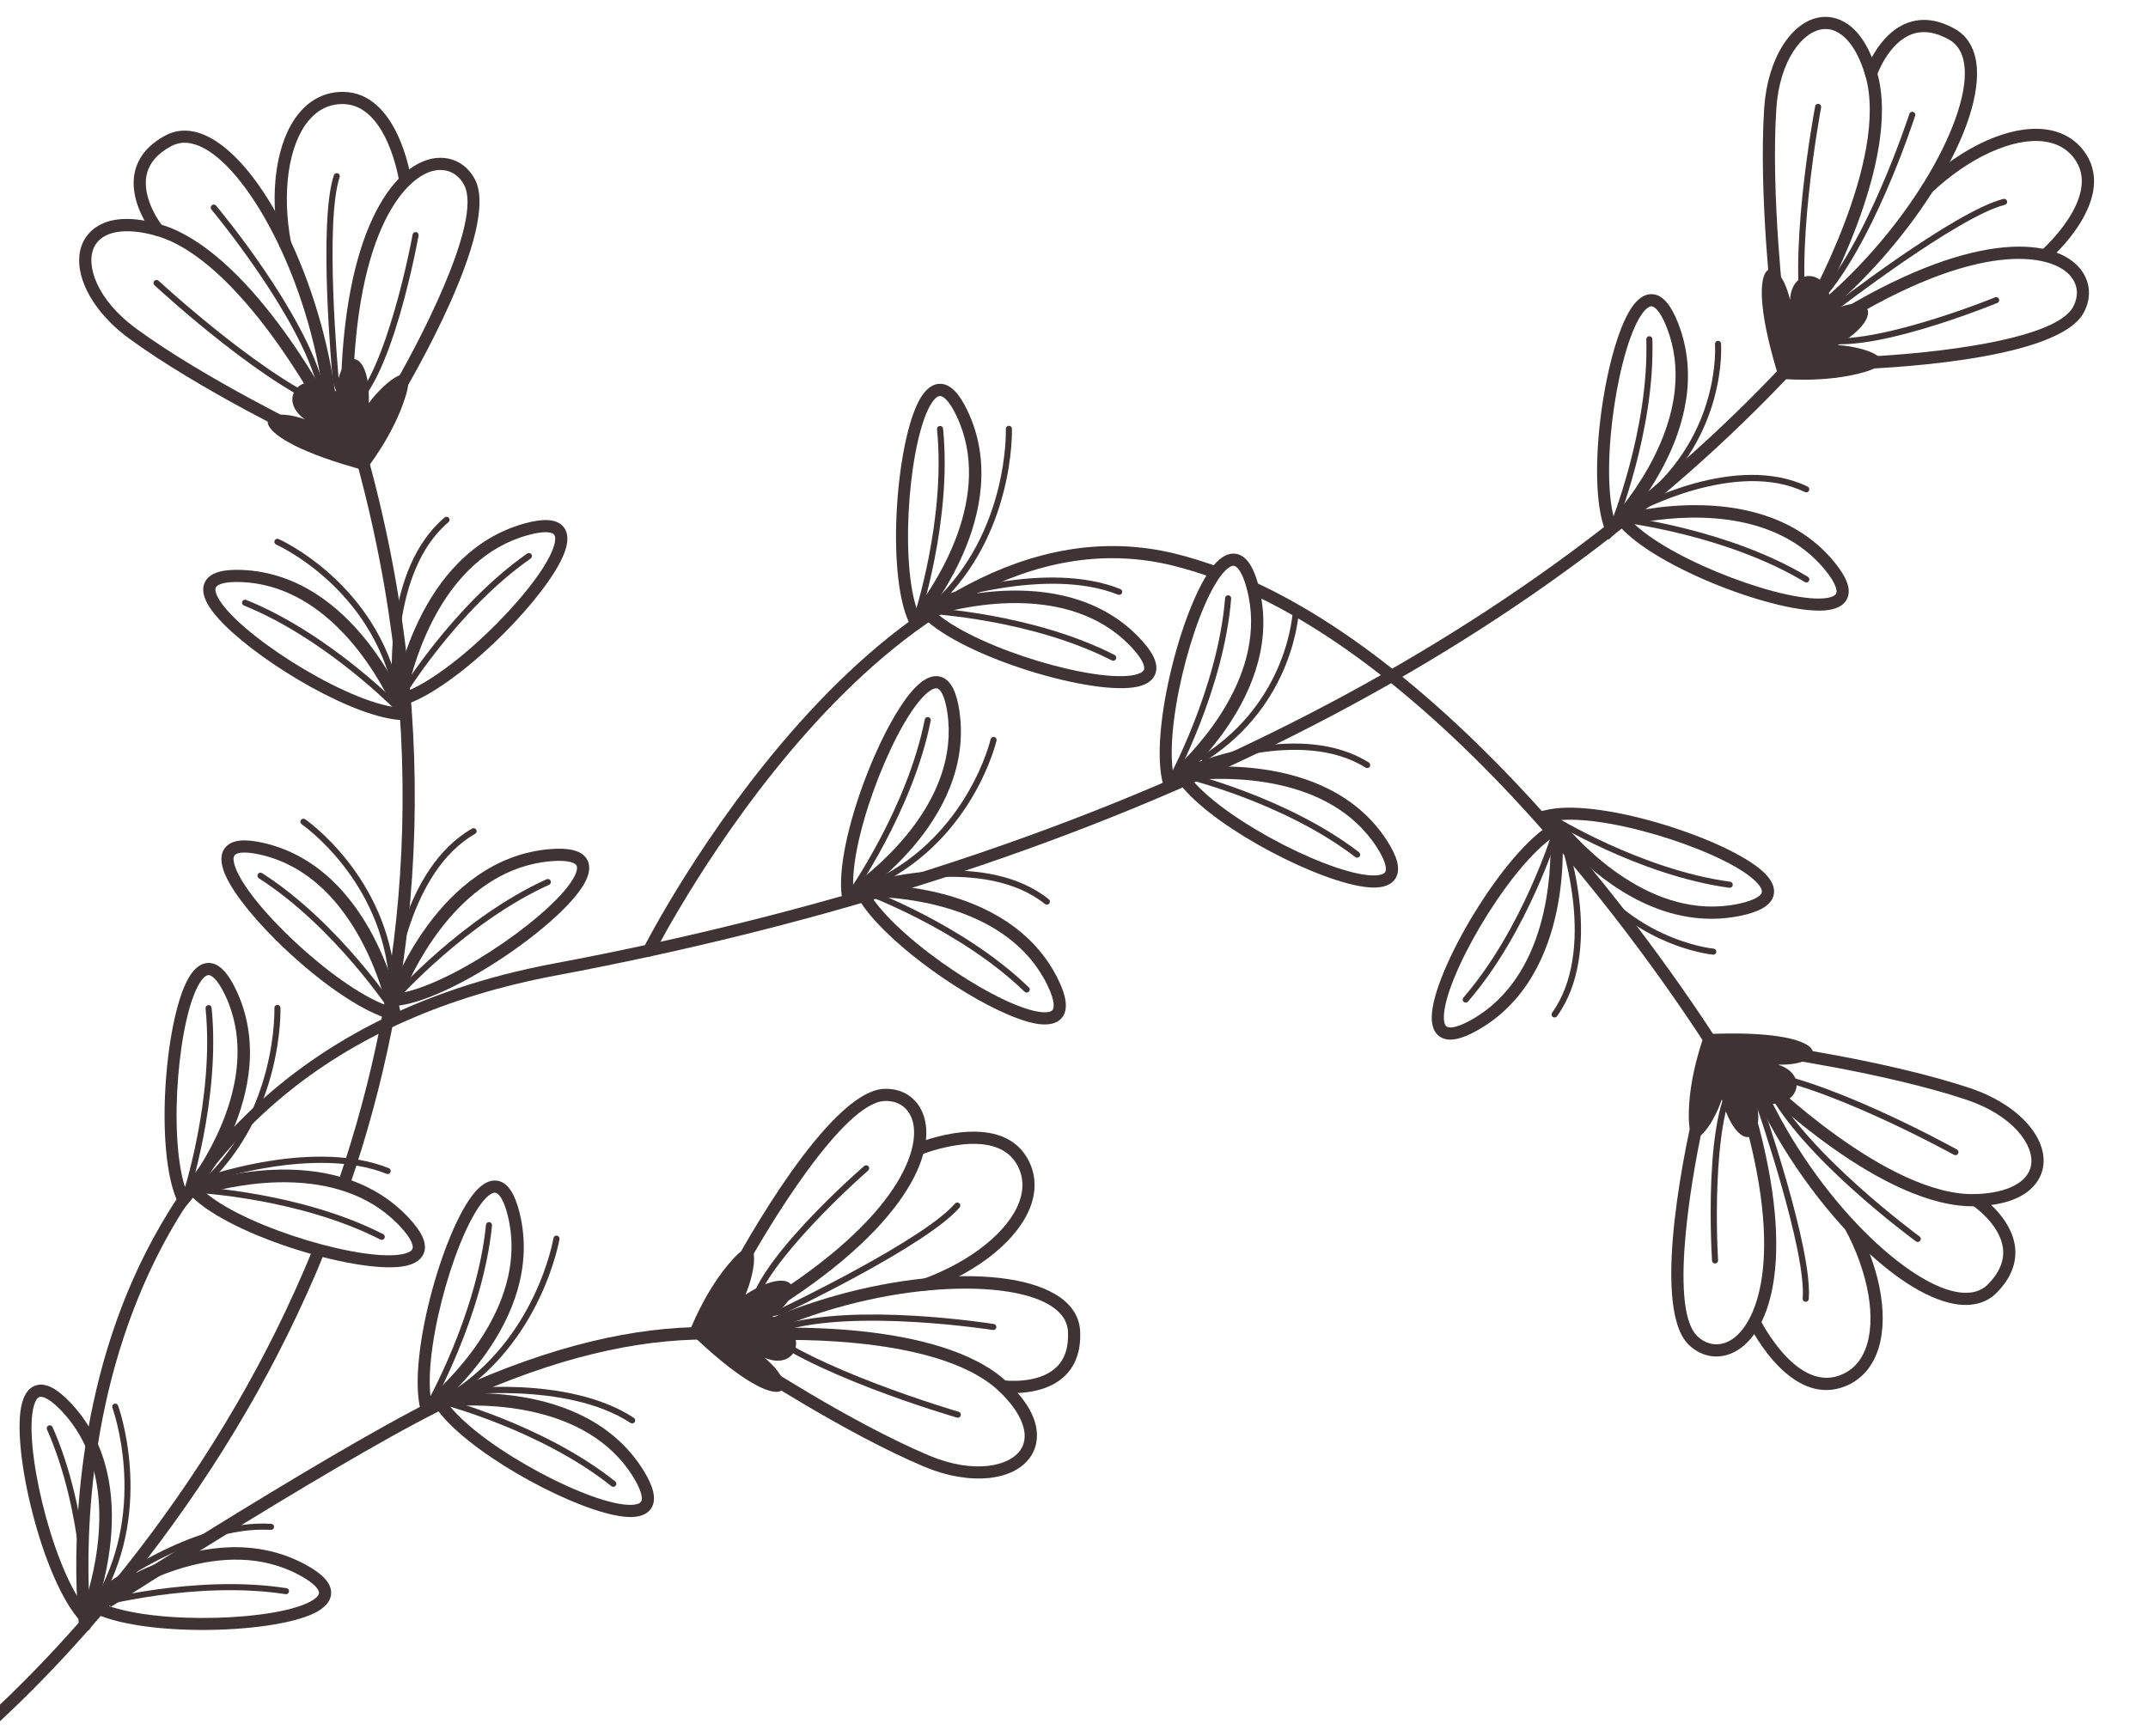 <svg width="120" height="97" viewBox="0 0 120 97" fill="none" xmlns="http://www.w3.org/2000/svg">
<g clip-path="url(#clip0_25_16460)">
<g clip-path="url(#clip1_25_16460)">
<mask id="mask0_25_16460" style="mask-type:luminance" maskUnits="userSpaceOnUse" x="-254" y="-181" width="431" height="430">
<path d="M-37.923 -180.512L176.348 33.76L-38.741 248.849L-253.013 34.577L-37.923 -180.512Z" fill="white"/>
</mask>
<g mask="url(#mask0_25_16460)">
<path d="M20.408 26.294C20.408 26.294 22.01 24.318 22.673 22.094C23.337 19.871 21.504 21.289 20.601 22.53C20.712 19.43 19.054 19.289 18.781 21.881C16.977 20.428 15.368 22.239 17.025 23.429C14.291 22.462 13.253 24.385 20.408 26.294Z" fill="#403333"/>
</g>
<mask id="mask1_25_16460" style="mask-type:luminance" maskUnits="userSpaceOnUse" x="-254" y="-181" width="431" height="430">
<path d="M-37.923 -180.512L176.348 33.76L-38.741 248.849L-253.013 34.577L-37.923 -180.512Z" fill="white"/>
</mask>
<g mask="url(#mask1_25_16460)">
<path d="M19.134 23.124C19.073 23.062 19.035 22.979 19.035 22.885C19.002 13.508 21.693 9.488 24.007 8.896C25.049 8.629 26.016 9.057 26.526 10.011C27.992 12.751 22.847 21.464 22.256 22.448C22.159 22.609 21.951 22.661 21.789 22.566C21.628 22.468 21.578 22.261 21.674 22.1C23.225 19.517 27.015 12.367 25.927 10.334C25.565 9.658 24.91 9.366 24.172 9.554C22.501 9.981 19.68 13.27 19.714 22.881C19.714 23.068 19.563 23.221 19.375 23.222C19.281 23.223 19.196 23.186 19.134 23.124Z" fill="#403333"/>
</g>
<mask id="mask2_25_16460" style="mask-type:luminance" maskUnits="userSpaceOnUse" x="-254" y="-181" width="431" height="430">
<path d="M-37.923 -180.512L176.348 33.76L-38.741 248.849L-253.013 34.577L-37.923 -180.512Z" fill="white"/>
</mask>
<g mask="url(#mask2_25_16460)">
<path d="M6.166 18.023C4.67 16.527 4.04 14.75 4.656 13.499C4.94 12.922 5.924 11.671 8.91 12.523C13.886 13.94 18.333 22.375 18.52 22.733C18.607 22.899 18.543 23.105 18.376 23.191C18.21 23.279 18.006 23.214 17.918 23.049C17.874 22.965 13.415 14.514 8.723 13.176C6.992 12.683 5.699 12.915 5.265 13.797C4.766 14.811 5.411 16.752 7.598 18.355C11.453 21.182 17.466 24.072 17.526 24.102C17.694 24.184 17.765 24.385 17.684 24.555C17.603 24.724 17.4 24.795 17.231 24.714C17.17 24.685 11.102 21.767 7.195 18.903C6.818 18.626 6.473 18.331 6.166 18.023Z" fill="#403333"/>
</g>
<mask id="mask3_25_16460" style="mask-type:luminance" maskUnits="userSpaceOnUse" x="-254" y="-181" width="431" height="430">
<path d="M-37.923 -180.512L176.348 33.76L-38.741 248.849L-253.013 34.577L-37.923 -180.512Z" fill="white"/>
</mask>
<g mask="url(#mask3_25_16460)">
<path d="M18.275 23.308C18.221 23.254 18.185 23.182 18.177 23.101C17.519 16.159 14.08 9.723 11.407 8.289C10.723 7.922 10.107 7.879 9.577 8.161C8.794 8.577 8.327 9.123 8.19 9.784C7.906 11.156 9.07 12.621 9.082 12.636C9.2 12.781 9.176 12.995 9.03 13.113C8.883 13.231 8.666 13.208 8.553 13.062C8.496 12.993 7.177 11.331 7.525 9.648C7.706 8.78 8.289 8.077 9.26 7.561C9.993 7.172 10.847 7.217 11.73 7.69C14.966 9.425 18.228 16.452 18.853 23.034C18.871 23.221 18.734 23.387 18.548 23.405C18.442 23.416 18.344 23.377 18.275 23.308Z" fill="#403333"/>
</g>
<mask id="mask4_25_16460" style="mask-type:luminance" maskUnits="userSpaceOnUse" x="-254" y="-181" width="431" height="430">
<path d="M-37.923 -180.512L176.348 33.76L-38.741 248.849L-253.013 34.577L-37.923 -180.512Z" fill="white"/>
</mask>
<g mask="url(#mask4_25_16460)">
<path d="M15.685 13.86C15.639 13.814 15.606 13.754 15.593 13.685C15.019 10.664 15.447 7.841 16.71 6.317C17.353 5.543 18.195 5.133 19.144 5.134C22.214 5.138 22.938 9.812 22.968 10.011C22.995 10.197 22.867 10.37 22.682 10.398C22.496 10.426 22.324 10.299 22.296 10.114C22.29 10.071 21.627 5.815 19.142 5.814C18.391 5.813 17.748 6.128 17.233 6.75C16.112 8.1 15.731 10.771 16.259 13.555C16.295 13.739 16.174 13.917 15.989 13.953C15.874 13.975 15.762 13.937 15.685 13.86Z" fill="#403333"/>
</g>
<mask id="mask5_25_16460" style="mask-type:luminance" maskUnits="userSpaceOnUse" x="-254" y="-181" width="431" height="430">
<path d="M-37.923 -180.512L176.348 33.76L-38.741 248.849L-253.013 34.577L-37.923 -180.512Z" fill="white"/>
</mask>
<g mask="url(#mask5_25_16460)">
<path d="M8.623 15.933C8.559 15.869 8.557 15.764 8.619 15.697C8.682 15.629 8.79 15.624 8.858 15.688C8.923 15.747 15.296 21.631 18.983 22.767C20.874 22.72 22.559 15.785 23.05 13.106C23.067 13.013 23.156 12.952 23.247 12.968C23.339 12.987 23.401 13.074 23.384 13.166C23.198 14.185 21.487 23.121 18.956 23.107L18.907 23.099C15.15 21.959 8.892 16.182 8.627 15.937C8.626 15.936 8.624 15.934 8.623 15.933Z" fill="#403333"/>
</g>
<mask id="mask6_25_16460" style="mask-type:luminance" maskUnits="userSpaceOnUse" x="-254" y="-181" width="431" height="430">
<path d="M-37.923 -180.512L176.348 33.76L-38.741 248.849L-253.013 34.577L-37.923 -180.512Z" fill="white"/>
</mask>
<g mask="url(#mask6_25_16460)">
<path d="M18.1 22.145C18.014 22.059 17.921 21.961 17.82 21.851L17.78 21.777C16.783 17.679 11.861 11.769 11.812 11.71C11.751 11.638 11.761 11.531 11.833 11.47C11.905 11.411 12.019 11.419 12.072 11.492C12.277 11.735 17.062 17.483 18.1 21.652C18.575 22.165 18.786 22.298 18.867 22.333C18.878 22.177 18.767 21.761 18.607 21.372L18.595 21.323C18.561 20.962 17.767 12.445 18.652 9.791C18.682 9.702 18.778 9.653 18.867 9.683C18.956 9.711 19.004 9.808 18.974 9.897C18.134 12.415 18.883 20.743 18.93 21.265C19.244 22.033 19.289 22.496 19.06 22.642C18.891 22.75 18.654 22.699 18.1 22.145Z" fill="#403333"/>
</g>
<mask id="mask7_25_16460" style="mask-type:luminance" maskUnits="userSpaceOnUse" x="-254" y="-181" width="431" height="430">
<path d="M-37.923 -180.512L176.348 33.76L-38.741 248.849L-253.013 34.577L-37.923 -180.512Z" fill="white"/>
</mask>
<g mask="url(#mask7_25_16460)">
<path d="M38.508 74.44C38.508 74.44 39.387 72.054 40.96 70.345C42.533 68.636 42.252 70.934 41.648 72.344C44.258 70.658 45.23 72.006 43.14 73.569C45.315 74.368 44.582 76.676 42.709 75.867C44.943 77.712 43.821 79.588 38.508 74.44Z" fill="#403333"/>
</g>
<mask id="mask8_25_16460" style="mask-type:luminance" maskUnits="userSpaceOnUse" x="-254" y="-181" width="431" height="430">
<path d="M-37.923 -180.512L176.348 33.76L-38.741 248.849L-253.013 34.577L-37.923 -180.512Z" fill="white"/>
</mask>
<g mask="url(#mask8_25_16460)">
<path d="M41.732 73.815C41.712 73.796 41.695 73.773 41.68 73.748C41.585 73.587 41.639 73.379 41.801 73.283C50.087 68.382 51.469 64.28 50.98 62.628C50.765 61.902 50.178 61.488 49.408 61.525C47.101 61.637 42.893 68.55 41.467 71.204C41.378 71.369 41.172 71.431 41.007 71.344C40.841 71.252 40.78 71.05 40.869 70.884C41.413 69.873 46.27 60.997 49.378 60.847C50.462 60.795 51.325 61.401 51.631 62.434C52.309 64.719 50.23 69.085 42.144 73.867C42.008 73.948 41.839 73.922 41.732 73.815Z" fill="#403333"/>
</g>
<mask id="mask9_25_16460" style="mask-type:luminance" maskUnits="userSpaceOnUse" x="-254" y="-181" width="431" height="430">
<path d="M-37.923 -180.512L176.348 33.76L-38.741 248.849L-253.013 34.577L-37.923 -180.512Z" fill="white"/>
</mask>
<g mask="url(#mask9_25_16460)">
<path d="M41.444 76.306C41.333 76.194 41.312 76.016 41.402 75.879C41.507 75.723 41.717 75.679 41.874 75.782C41.929 75.819 47.5 79.485 51.91 81.337C54.408 82.387 56.411 81.945 57.028 80.998C57.564 80.173 57.087 78.939 55.789 77.718C52.231 74.384 42.673 74.901 42.576 74.907C42.389 74.917 42.229 74.775 42.219 74.588C42.209 74.401 42.352 74.239 42.539 74.229C42.944 74.206 52.485 73.689 56.254 77.222C58.527 79.338 57.947 80.827 57.596 81.367C56.68 82.776 54.177 83.027 51.645 81.964C47.177 80.087 41.554 76.386 41.497 76.349C41.478 76.337 41.46 76.322 41.444 76.306Z" fill="#403333"/>
</g>
<mask id="mask10_25_16460" style="mask-type:luminance" maskUnits="userSpaceOnUse" x="-254" y="-181" width="431" height="430">
<path d="M-37.923 -180.512L176.348 33.76L-38.741 248.849L-253.013 34.577L-37.923 -180.512Z" fill="white"/>
</mask>
<g mask="url(#mask10_25_16460)">
<path d="M42.014 74.646C41.987 74.619 41.964 74.587 41.948 74.551C41.868 74.382 41.94 74.179 42.11 74.099C48.092 71.258 55.811 70.447 58.965 72.329C59.825 72.841 60.302 73.551 60.343 74.379C60.397 75.474 60.092 76.334 59.437 76.934C58.169 78.095 56.062 77.819 55.973 77.806C55.788 77.78 55.659 77.609 55.684 77.423C55.711 77.238 55.882 77.108 56.068 77.133C56.086 77.136 57.952 77.377 58.981 76.432C59.478 75.977 59.708 75.297 59.664 74.414C59.635 73.815 59.282 73.31 58.616 72.912C56.01 71.358 48.709 71.715 42.399 74.712C42.266 74.774 42.112 74.744 42.014 74.646Z" fill="#403333"/>
</g>
<mask id="mask11_25_16460" style="mask-type:luminance" maskUnits="userSpaceOnUse" x="-254" y="-181" width="431" height="430">
<path d="M-37.923 -180.512L176.348 33.76L-38.741 248.849L-253.013 34.577L-37.923 -180.512Z" fill="white"/>
</mask>
<g mask="url(#mask11_25_16460)">
<path d="M51.471 72.017C51.438 71.983 51.41 71.941 51.393 71.894C51.328 71.717 51.42 71.522 51.596 71.458C54.263 70.483 56.365 68.786 56.952 67.134C57.223 66.373 57.165 65.661 56.779 65.019C55.503 62.888 51.502 64.506 51.46 64.522C51.287 64.594 51.089 64.511 51.018 64.338C50.947 64.165 51.03 63.966 51.204 63.895C51.39 63.818 55.784 62.044 57.362 64.667C57.849 65.48 57.929 66.411 57.592 67.359C56.93 69.223 54.721 71.038 51.828 72.096C51.7 72.142 51.561 72.107 51.471 72.017Z" fill="#403333"/>
</g>
<mask id="mask12_25_16460" style="mask-type:luminance" maskUnits="userSpaceOnUse" x="-254" y="-181" width="431" height="430">
<path d="M-37.923 -180.512L176.348 33.76L-38.741 248.849L-253.013 34.577L-37.923 -180.512Z" fill="white"/>
</mask>
<g mask="url(#mask12_25_16460)">
<path d="M42.008 74.07L41.996 74.048C40.686 71.888 47.496 65.839 48.277 65.156C48.348 65.096 48.461 65.104 48.517 65.172C48.578 65.243 48.57 65.35 48.5 65.412C46.447 67.207 41.345 72.207 42.274 73.852C45.144 76.425 53.474 78.866 53.559 78.891C53.647 78.916 53.7 79.01 53.673 79.101C53.647 79.191 53.552 79.243 53.462 79.216C53.116 79.116 44.935 76.719 42.026 74.086L42.008 74.07Z" fill="#403333"/>
</g>
<mask id="mask13_25_16460" style="mask-type:luminance" maskUnits="userSpaceOnUse" x="-254" y="-181" width="431" height="430">
<path d="M-37.923 -180.512L176.348 33.76L-38.741 248.849L-253.013 34.577L-37.923 -180.512Z" fill="white"/>
</mask>
<g mask="url(#mask13_25_16460)">
<path d="M42.434 73.942C42.362 73.87 42.34 73.797 42.342 73.72C42.35 73.45 42.771 73.25 43.593 73.125C44.065 72.899 51.616 69.267 53.351 67.257C53.412 67.186 53.52 67.177 53.59 67.238C53.664 67.3 53.669 67.406 53.607 67.478C51.779 69.597 44.043 73.287 43.715 73.442L43.667 73.457C43.25 73.519 42.835 73.638 42.706 73.727C42.779 73.78 43.003 73.893 43.686 74.035C47.806 72.785 55.207 73.936 55.52 73.985C55.613 74 55.675 74.086 55.661 74.18C55.646 74.272 55.558 74.335 55.466 74.32C55.39 74.309 47.778 73.124 43.743 74.373L43.701 74.386L43.659 74.377C42.922 74.226 42.579 74.087 42.434 73.942Z" fill="#403333"/>
</g>
<mask id="mask14_25_16460" style="mask-type:luminance" maskUnits="userSpaceOnUse" x="-254" y="-181" width="431" height="430">
<path d="M-37.923 -180.512L176.348 33.76L-38.741 248.849L-253.013 34.577L-37.923 -180.512Z" fill="white"/>
</mask>
<g mask="url(#mask14_25_16460)">
<path d="M99.396 21.158C99.396 21.158 101.919 21.438 104.148 20.794C106.377 20.15 104.2 19.373 102.672 19.283C105.344 17.698 104.576 16.225 102.246 17.398C102.506 15.091 100.119 14.715 100.001 16.755C99.355 13.927 97.179 14.093 99.396 21.158Z" fill="#403333"/>
</g>
<mask id="mask15_25_16460" style="mask-type:luminance" maskUnits="userSpaceOnUse" x="-254" y="-181" width="431" height="430">
<path d="M-37.923 -180.512L176.348 33.76L-38.741 248.849L-253.013 34.577L-37.923 -180.512Z" fill="white"/>
</mask>
<g mask="url(#mask15_25_16460)">
<path d="M101.478 18.682C101.462 18.665 101.446 18.646 101.433 18.626C101.332 18.468 101.377 18.258 101.535 18.156C109.422 13.052 114.249 13.144 115.986 14.774C116.759 15.501 116.924 16.554 116.393 17.501C114.868 20.22 104.772 20.599 103.626 20.634C103.438 20.639 103.283 20.492 103.278 20.305C103.273 20.118 103.421 19.961 103.609 19.955C106.616 19.865 114.669 19.189 115.801 17.171C116.177 16.5 116.088 15.803 115.521 15.27C114.266 14.092 109.985 13.495 101.902 18.726C101.765 18.814 101.589 18.792 101.478 18.682Z" fill="#403333"/>
</g>
<mask id="mask16_25_16460" style="mask-type:luminance" maskUnits="userSpaceOnUse" x="-254" y="-181" width="431" height="430">
<path d="M-37.923 -180.512L176.348 33.76L-38.741 248.849L-253.013 34.577L-37.923 -180.512Z" fill="white"/>
</mask>
<g mask="url(#mask16_25_16460)">
<path d="M99.125 17.824C99.074 17.773 99.038 17.704 99.029 17.625C99.021 17.558 98.234 10.863 98.56 6.02C98.744 3.276 100.088 1.146 101.756 0.955C102.394 0.882 103.974 1.034 104.856 4.013C106.321 8.971 101.59 17.289 101.389 17.641C101.294 17.803 101.087 17.86 100.925 17.767C100.761 17.674 100.707 17.467 100.8 17.304C100.848 17.22 105.588 8.888 104.204 4.208C103.695 2.483 102.807 1.518 101.831 1.63C100.709 1.758 99.419 3.355 99.237 6.063C98.916 10.844 99.695 17.476 99.703 17.543C99.725 17.728 99.592 17.898 99.406 17.921C99.298 17.934 99.196 17.895 99.125 17.824Z" fill="#403333"/>
</g>
<mask id="mask17_25_16460" style="mask-type:luminance" maskUnits="userSpaceOnUse" x="-254" y="-181" width="431" height="430">
<path d="M-37.923 -180.512L176.348 33.76L-38.741 248.849L-253.013 34.577L-37.923 -180.512Z" fill="white"/>
</mask>
<g mask="url(#mask17_25_16460)">
<path d="M100.864 18.057C100.854 18.048 100.844 18.037 100.836 18.026C100.721 17.878 100.747 17.665 100.895 17.55C106.394 13.236 109.98 6.855 109.759 3.825C109.703 3.051 109.409 2.51 108.888 2.214C108.12 1.78 107.411 1.682 106.781 1.923C105.477 2.422 104.858 4.201 104.852 4.219C104.792 4.397 104.599 4.492 104.421 4.433C104.243 4.373 104.149 4.181 104.209 4.003C104.237 3.918 104.933 1.907 106.537 1.29C107.366 0.971 108.27 1.083 109.224 1.622C109.945 2.029 110.363 2.773 110.437 3.773C110.704 7.442 106.526 13.995 101.313 18.083C101.176 18.191 100.983 18.176 100.864 18.057Z" fill="#403333"/>
</g>
<mask id="mask18_25_16460" style="mask-type:luminance" maskUnits="userSpaceOnUse" x="-254" y="-181" width="431" height="430">
<path d="M-37.923 -180.512L176.348 33.76L-38.741 248.849L-253.013 34.577L-37.923 -180.512Z" fill="white"/>
</mask>
<g mask="url(#mask18_25_16460)">
<path d="M107.442 10.76L107.435 10.754C107.307 10.618 107.313 10.403 107.45 10.274C109.689 8.155 112.297 6.988 114.257 7.229C115.254 7.351 116.049 7.839 116.556 8.64C118.194 11.228 114.641 14.37 114.49 14.503C114.348 14.626 114.128 14.609 114.011 14.471C113.888 14.331 113.903 14.116 114.045 13.992C114.077 13.964 117.309 11.102 115.982 9.005C115.581 8.374 114.972 8.002 114.172 7.903C112.435 7.689 109.979 8.813 107.915 10.766C107.781 10.893 107.571 10.89 107.442 10.76Z" fill="#403333"/>
</g>
<mask id="mask19_25_16460" style="mask-type:luminance" maskUnits="userSpaceOnUse" x="-254" y="-181" width="431" height="430">
<path d="M-37.923 -180.512L176.348 33.76L-38.741 248.849L-253.013 34.577L-37.923 -180.512Z" fill="white"/>
</mask>
<g mask="url(#mask19_25_16460)">
<path d="M100.982 18.723C100.922 18.663 100.87 18.598 100.826 18.527L100.806 18.482C99.777 14.692 101.338 6.298 101.405 5.942C101.423 5.85 101.511 5.789 101.603 5.806C101.696 5.823 101.756 5.911 101.739 6.003C101.723 6.09 100.131 14.639 101.127 18.367C102.169 19.948 108.929 17.639 111.455 16.615C111.541 16.579 111.639 16.62 111.676 16.708C111.71 16.795 111.668 16.894 111.581 16.929C110.653 17.306 102.712 20.453 100.982 18.723Z" fill="#403333"/>
</g>
<mask id="mask20_25_16460" style="mask-type:luminance" maskUnits="userSpaceOnUse" x="-254" y="-181" width="431" height="430">
<path d="M-37.923 -180.512L176.348 33.76L-38.741 248.849L-253.013 34.577L-37.923 -180.512Z" fill="white"/>
</mask>
<g mask="url(#mask20_25_16460)">
<path d="M101.192 18.309C101.05 18.167 101.03 17.822 101.284 16.891L101.296 16.849L101.326 16.818C104.261 13.774 106.645 6.437 106.669 6.364C106.697 6.274 106.793 6.225 106.882 6.253C106.971 6.282 107.021 6.377 106.992 6.466C106.894 6.769 104.575 13.904 101.601 17.022C101.419 17.695 101.419 17.948 101.432 18.036C101.57 17.962 101.863 17.644 102.107 17.3L102.122 17.28L102.142 17.264C102.429 17.041 109.209 11.794 111.922 11.116C112.014 11.094 112.106 11.15 112.128 11.24C112.15 11.331 112.094 11.424 112.003 11.446C109.429 12.088 102.784 17.195 102.369 17.516C101.886 18.195 101.518 18.48 101.274 18.365C101.244 18.351 101.216 18.333 101.192 18.309Z" fill="#403333"/>
</g>
<mask id="mask21_25_16460" style="mask-type:luminance" maskUnits="userSpaceOnUse" x="-254" y="-181" width="431" height="430">
<path d="M-37.923 -180.512L176.348 33.76L-38.741 248.849L-253.013 34.577L-37.923 -180.512Z" fill="white"/>
</mask>
<g mask="url(#mask21_25_16460)">
<path d="M95.232 57.791C95.232 57.791 94.306 60.159 94.347 62.477C94.39 64.794 95.707 62.886 96.192 61.431C97.028 64.415 98.652 64.046 98.125 61.497C100.286 62.332 101.272 60.119 99.331 59.49C102.232 59.581 102.637 57.435 95.232 57.791Z" fill="#403333"/>
</g>
<mask id="mask22_25_16460" style="mask-type:luminance" maskUnits="userSpaceOnUse" x="-254" y="-181" width="431" height="430">
<path d="M-37.923 -180.512L176.348 33.76L-38.741 248.849L-253.013 34.577L-37.923 -180.512Z" fill="white"/>
</mask>
<g mask="url(#mask22_25_16460)">
<path d="M94.323 75.126C92.124 72.927 94.373 63.126 94.637 62.013C94.681 61.83 94.864 61.717 95.046 61.759C95.23 61.802 95.341 61.986 95.298 62.168C94.604 65.089 93.168 73.009 94.802 74.643C94.806 74.647 94.811 74.651 94.815 74.656C95.367 75.19 96.081 75.269 96.726 74.865C98.191 73.951 99.882 69.965 96.93 60.829C96.873 60.651 96.971 60.459 97.149 60.401C97.328 60.342 97.52 60.441 97.576 60.618C100.457 69.533 99.111 74.175 97.084 75.441C96.17 76.011 95.12 75.898 94.342 75.145C94.335 75.138 94.329 75.132 94.323 75.126Z" fill="#403333"/>
</g>
<mask id="mask23_25_16460" style="mask-type:luminance" maskUnits="userSpaceOnUse" x="-254" y="-181" width="431" height="430">
<path d="M-37.923 -180.512L176.348 33.76L-38.741 248.849L-253.013 34.577L-37.923 -180.512Z" fill="white"/>
</mask>
<g mask="url(#mask23_25_16460)">
<path d="M98.112 60.605C97.98 60.473 97.98 60.259 98.111 60.127C98.243 59.993 98.459 59.991 98.591 60.123C98.66 60.19 105.479 66.879 110.363 66.726C112.164 66.669 113.326 66.054 113.472 65.083C113.641 63.967 112.431 62.315 109.863 61.456C105.325 59.936 98.713 59.012 98.647 59.003C98.461 58.978 98.331 58.805 98.358 58.621C98.385 58.435 98.556 58.305 98.742 58.331C98.809 58.34 105.484 59.273 110.081 60.811C112.687 61.684 114.393 63.522 114.144 65.182C114.048 65.817 113.49 67.307 110.382 67.404C105.207 67.567 98.4 60.891 98.113 60.606L98.112 60.605Z" fill="#403333"/>
</g>
<mask id="mask24_25_16460" style="mask-type:luminance" maskUnits="userSpaceOnUse" x="-254" y="-181" width="431" height="430">
<path d="M-37.923 -180.512L176.348 33.76L-38.741 248.849L-253.013 34.577L-37.923 -180.512Z" fill="white"/>
</mask>
<g mask="url(#mask24_25_16460)">
<path d="M103.749 69.395C101.405 67.051 99.146 63.795 97.704 60.422C97.63 60.249 97.711 60.05 97.883 59.975C98.056 59.901 98.257 59.982 98.328 60.153C101.067 66.559 106.302 71.638 109.287 72.191C110.05 72.332 110.651 72.186 111.072 71.757C111.692 71.123 111.97 70.462 111.901 69.791C111.754 68.399 110.2 67.359 110.184 67.349C110.027 67.245 109.985 67.035 110.089 66.878C110.192 66.721 110.403 66.678 110.559 66.781C110.634 66.831 112.397 68.011 112.576 69.718C112.668 70.6 112.325 71.445 111.555 72.231C110.975 72.824 110.146 73.041 109.16 72.858C107.554 72.561 105.624 71.27 103.749 69.395Z" fill="#403333"/>
</g>
<mask id="mask25_25_16460" style="mask-type:luminance" maskUnits="userSpaceOnUse" x="-254" y="-181" width="431" height="430">
<path d="M-37.923 -180.512L176.348 33.76L-38.741 248.849L-253.013 34.577L-37.923 -180.512Z" fill="white"/>
</mask>
<g mask="url(#mask25_25_16460)">
<path d="M99.391 76.378C98.393 75.381 97.782 74.158 97.736 74.063C97.653 73.895 97.723 73.691 97.891 73.608C98.059 73.525 98.263 73.596 98.345 73.762C98.365 73.801 100.289 77.647 102.662 76.895C103.378 76.668 103.895 76.174 104.198 75.424C104.856 73.799 104.409 71.142 103.059 68.653C102.969 68.489 103.03 68.283 103.195 68.193C103.36 68.103 103.566 68.162 103.655 68.328C105.121 71.028 105.57 73.844 104.827 75.677C104.449 76.61 103.771 77.256 102.865 77.543C101.483 77.981 100.282 77.27 99.391 76.378Z" fill="#403333"/>
</g>
<mask id="mask26_25_16460" style="mask-type:luminance" maskUnits="userSpaceOnUse" x="-254" y="-181" width="431" height="430">
<path d="M-37.923 -180.512L176.348 33.76L-38.741 248.849L-253.013 34.577L-37.923 -180.512Z" fill="white"/>
</mask>
<g mask="url(#mask26_25_16460)">
<path d="M95.692 70.554C95.664 70.526 95.646 70.487 95.643 70.444C95.582 69.411 95.112 60.333 97.575 59.742L97.624 59.738C101.548 59.948 109.01 64.06 109.325 64.234C109.41 64.282 109.436 64.383 109.391 64.465C109.346 64.547 109.242 64.577 109.161 64.532C109.084 64.489 101.485 60.302 97.63 60.078C95.803 60.576 95.82 67.706 95.982 70.423C95.988 70.516 95.916 70.597 95.823 70.603C95.772 70.606 95.725 70.587 95.692 70.554Z" fill="#403333"/>
</g>
<mask id="mask27_25_16460" style="mask-type:luminance" maskUnits="userSpaceOnUse" x="-254" y="-181" width="431" height="430">
<path d="M-37.923 -180.512L176.348 33.76L-38.741 248.849L-253.013 34.577L-37.923 -180.512Z" fill="white"/>
</mask>
<g mask="url(#mask27_25_16460)">
<path d="M100.757 72.696C100.723 72.662 100.705 72.614 100.709 72.562C100.924 69.92 98.209 62.017 98.038 61.523C97.55 60.853 97.397 60.414 97.583 60.219C97.744 60.051 98.043 60.067 98.979 60.69L99.015 60.714L99.035 60.753C100.982 64.49 107.176 69.05 107.239 69.095C107.317 69.154 107.33 69.257 107.275 69.332C107.219 69.408 107.113 69.425 107.037 69.369C106.781 69.181 100.758 64.748 98.754 60.949C98.173 60.566 97.933 60.487 97.846 60.472C97.872 60.625 98.079 61.003 98.327 61.342L98.351 61.387C98.47 61.729 101.275 69.803 101.047 72.589C101.039 72.682 100.957 72.752 100.864 72.745C100.822 72.742 100.785 72.724 100.757 72.696Z" fill="#403333"/>
</g>
<mask id="mask28_25_16460" style="mask-type:luminance" maskUnits="userSpaceOnUse" x="-254" y="-181" width="431" height="430">
<path d="M-37.923 -180.512L176.348 33.76L-38.741 248.849L-253.013 34.577L-37.923 -180.512Z" fill="white"/>
</mask>
<g mask="url(#mask28_25_16460)">
<path d="M19.55 66.214C23.266 55.349 25.005 41.379 20.419 25.044C20.368 24.862 20.18 24.759 20 24.81C19.819 24.861 19.715 25.049 19.765 25.23C24.296 41.371 22.593 55.179 18.932 65.925C19.16 65.981 19.36 66.074 19.55 66.214Z" fill="#403333"/>
</g>
<mask id="mask29_25_16460" style="mask-type:luminance" maskUnits="userSpaceOnUse" x="-254" y="-181" width="431" height="430">
<path d="M-37.923 -180.512L176.348 33.76L-38.741 248.849L-253.013 34.577L-37.923 -180.512Z" fill="white"/>
</mask>
<g mask="url(#mask29_25_16460)">
<path d="M13.825 78.768C15.343 76.147 16.855 73.15 18.207 69.811C18.074 69.835 17.942 69.861 17.807 69.876C17.806 69.877 17.804 69.878 17.804 69.879L17.803 69.877C17.777 69.88 17.753 69.887 17.726 69.89C17.616 69.9 17.538 69.852 17.489 69.781C16.176 72.99 14.717 75.875 13.251 78.406C6.104 90.751 -2.711 97.66 -2.799 97.729C-2.948 97.844 -2.976 98.057 -2.861 98.206C-2.852 98.217 -2.843 98.228 -2.833 98.238C-2.714 98.357 -2.522 98.371 -2.384 98.265C-2.296 98.196 6.61 91.219 13.825 78.768Z" fill="#403333"/>
</g>
<mask id="mask30_25_16460" style="mask-type:luminance" maskUnits="userSpaceOnUse" x="-254" y="-181" width="431" height="430">
<path d="M-37.923 -180.512L176.348 33.76L-38.741 248.849L-253.013 34.577L-37.923 -180.512Z" fill="white"/>
</mask>
<g mask="url(#mask30_25_16460)">
<path d="M4.513 91.061C4.462 91.009 4.427 90.94 4.417 90.863C4.407 90.785 3.476 82.939 6.269 74.508C8.854 66.706 15.234 56.787 30.951 53.84C60.736 48.253 84.597 36.559 99.953 20.021C100.08 19.883 100.295 19.874 100.432 20.002C100.573 20.113 100.577 20.344 100.449 20.481C84.994 37.128 61.004 48.893 31.074 54.507C18.726 56.822 10.601 63.615 6.921 74.697C4.17 82.986 5.081 90.7 5.091 90.777C5.114 90.963 4.982 91.133 4.795 91.156C4.687 91.17 4.584 91.132 4.513 91.061Z" fill="#403333"/>
</g>
<mask id="mask31_25_16460" style="mask-type:luminance" maskUnits="userSpaceOnUse" x="-254" y="-181" width="431" height="430">
<path d="M-37.923 -180.512L176.348 33.76L-38.741 248.849L-253.013 34.577L-37.923 -180.512Z" fill="white"/>
</mask>
<g mask="url(#mask31_25_16460)">
<path d="M67.873 32.095C67.974 31.961 68.098 31.846 68.233 31.744C67.382 31.425 66.524 31.153 65.662 30.941C49.259 26.912 36.084 52.7 35.953 52.962C35.886 53.096 35.915 53.253 36.016 53.354C36.04 53.379 36.07 53.4 36.104 53.417C36.271 53.501 36.475 53.432 36.559 53.264C36.688 53.008 49.615 27.699 65.498 31.601C66.272 31.791 67.042 32.029 67.807 32.308C67.811 32.231 67.83 32.154 67.873 32.095Z" fill="#403333"/>
</g>
<mask id="mask32_25_16460" style="mask-type:luminance" maskUnits="userSpaceOnUse" x="-254" y="-181" width="431" height="430">
<path d="M-37.923 -180.512L176.348 33.76L-38.741 248.849L-253.013 34.577L-37.923 -180.512Z" fill="white"/>
</mask>
<g mask="url(#mask32_25_16460)">
<path d="M96.715 59.373C96.582 59.151 84.387 38.99 69.885 32.427C70.045 32.651 70.145 32.911 70.165 33.227C70.166 33.253 70.156 33.273 70.151 33.296C84.204 40.004 96.001 59.506 96.132 59.724C96.229 59.885 96.436 59.936 96.597 59.839C96.758 59.743 96.811 59.534 96.715 59.373Z" fill="#403333"/>
</g>
<mask id="mask33_25_16460" style="mask-type:luminance" maskUnits="userSpaceOnUse" x="-254" y="-181" width="431" height="430">
<path d="M-37.923 -180.512L176.348 33.76L-38.741 248.849L-253.013 34.577L-37.923 -180.512Z" fill="white"/>
</mask>
<g mask="url(#mask33_25_16460)">
<path d="M101.482 31.32C98.304 28.142 93.014 28.915 91.295 29.274C93.576 31.434 99.937 33.762 102.071 33.413C102.236 33.386 102.522 33.316 102.584 33.152C102.617 33.065 102.669 32.715 101.955 31.842C101.803 31.658 101.645 31.483 101.482 31.32ZM90.695 29.638C90.579 29.522 90.475 29.407 90.382 29.292L90.057 28.892L90.554 28.751C90.877 28.659 98.53 26.579 102.48 31.411C103.166 32.248 103.407 32.895 103.219 33.391C103.078 33.76 102.728 33.993 102.178 34.083C99.829 34.467 93.045 31.988 90.695 29.638Z" fill="#403333"/>
</g>
<mask id="mask34_25_16460" style="mask-type:luminance" maskUnits="userSpaceOnUse" x="-254" y="-181" width="431" height="430">
<path d="M-37.923 -180.512L176.348 33.76L-38.741 248.849L-253.013 34.577L-37.923 -180.512Z" fill="white"/>
</mask>
<g mask="url(#mask34_25_16460)">
<path d="M90.654 29.164C90.618 29.129 90.599 29.078 90.606 29.024C90.618 28.931 90.702 28.864 90.795 28.875C90.852 28.882 96.611 29.588 101.001 32.233C101.08 32.283 101.107 32.386 101.058 32.466C101.01 32.547 100.906 32.573 100.826 32.524C96.498 29.917 90.811 29.219 90.754 29.212C90.714 29.207 90.68 29.19 90.654 29.164Z" fill="#403333"/>
</g>
<mask id="mask35_25_16460" style="mask-type:luminance" maskUnits="userSpaceOnUse" x="-254" y="-181" width="431" height="430">
<path d="M-37.923 -180.512L176.348 33.76L-38.741 248.849L-253.013 34.577L-37.923 -180.512Z" fill="white"/>
</mask>
<g mask="url(#mask35_25_16460)">
<path d="M92.533 17.272C92.413 17.152 92.325 17.124 92.285 17.118C92.112 17.093 91.911 17.309 91.807 17.44C90.461 19.136 89.381 25.834 90.148 28.886C91.359 27.489 94.897 22.863 93.118 18.309C92.889 17.723 92.685 17.424 92.533 17.272ZM89.876 30.154L89.686 29.674C88.527 26.745 89.721 18.978 91.276 17.019C91.623 16.582 91.996 16.389 92.387 16.446C92.91 16.524 93.357 17.052 93.751 18.06C96.031 23.898 90.48 29.55 90.242 29.788L89.876 30.154Z" fill="#403333"/>
</g>
<mask id="mask36_25_16460" style="mask-type:luminance" maskUnits="userSpaceOnUse" x="-254" y="-181" width="431" height="430">
<path d="M-37.923 -180.512L176.348 33.76L-38.741 248.849L-253.013 34.577L-37.923 -180.512Z" fill="white"/>
</mask>
<g mask="url(#mask36_25_16460)">
<path d="M89.974 29.573C89.927 29.526 89.91 29.453 89.937 29.388C89.959 29.335 92.129 24.02 91.972 18.962C91.969 18.869 92.043 18.791 92.136 18.787C92.229 18.784 92.307 18.858 92.311 18.951C92.471 24.082 90.273 29.463 90.251 29.517C90.215 29.603 90.116 29.645 90.029 29.609C90.007 29.601 89.989 29.588 89.974 29.573Z" fill="#403333"/>
</g>
<mask id="mask37_25_16460" style="mask-type:luminance" maskUnits="userSpaceOnUse" x="-254" y="-181" width="431" height="430">
<path d="M-37.923 -180.512L176.348 33.76L-38.741 248.849L-253.013 34.577L-37.923 -180.512Z" fill="white"/>
</mask>
<g mask="url(#mask37_25_16460)">
<path d="M91.246 28.618C91.235 28.608 91.225 28.594 91.217 28.58C91.172 28.498 91.202 28.395 91.284 28.349C91.515 28.222 96.973 25.255 100.984 27.19C101.068 27.232 101.103 27.332 101.062 27.417C101.021 27.501 100.919 27.537 100.835 27.496C96.981 25.636 91.503 28.616 91.448 28.647C91.38 28.684 91.298 28.67 91.246 28.618Z" fill="#403333"/>
</g>
<mask id="mask38_25_16460" style="mask-type:luminance" maskUnits="userSpaceOnUse" x="-254" y="-181" width="431" height="430">
<path d="M-37.923 -180.512L176.348 33.76L-38.741 248.849L-253.013 34.577L-37.923 -180.512Z" fill="white"/>
</mask>
<g mask="url(#mask38_25_16460)">
<path d="M91.68 28.107C91.675 28.103 91.671 28.098 91.668 28.093C91.609 28.02 91.62 27.913 91.694 27.854C96.168 24.246 95.814 19.278 95.81 19.228C95.802 19.135 95.871 19.052 95.965 19.044C96.058 19.037 96.14 19.105 96.148 19.199C96.152 19.25 96.52 24.398 91.906 28.119C91.838 28.174 91.74 28.168 91.68 28.107Z" fill="#403333"/>
</g>
<mask id="mask39_25_16460" style="mask-type:luminance" maskUnits="userSpaceOnUse" x="-254" y="-181" width="431" height="430">
<path d="M-37.923 -180.512L176.348 33.76L-38.741 248.849L-253.013 34.577L-37.923 -180.512Z" fill="white"/>
</mask>
<g mask="url(#mask39_25_16460)">
<path d="M86.614 46.891C84.088 48.781 80.69 54.663 80.663 56.823C80.662 56.99 80.673 57.279 80.832 57.373C80.911 57.42 81.248 57.53 82.232 56.97C86.5 54.542 86.672 48.734 86.614 46.891ZM80.305 57.82C80.087 57.602 79.979 57.266 79.985 56.818C80.016 54.322 84 47.539 86.754 45.989L87.204 45.735L87.257 46.249C87.291 46.583 88.03 54.452 82.566 57.56C81.622 58.097 80.941 58.227 80.486 57.959C80.419 57.92 80.359 57.874 80.305 57.82Z" fill="#403333"/>
</g>
<mask id="mask40_25_16460" style="mask-type:luminance" maskUnits="userSpaceOnUse" x="-254" y="-181" width="431" height="430">
<path d="M-37.923 -180.512L176.348 33.76L-38.741 248.849L-253.013 34.577L-37.923 -180.512Z" fill="white"/>
</mask>
<g mask="url(#mask40_25_16460)">
<path d="M81.763 55.975C81.701 55.912 81.697 55.811 81.756 55.743C85.077 51.912 86.751 46.424 86.768 46.369C86.795 46.279 86.89 46.227 86.979 46.254C87.069 46.281 87.12 46.374 87.093 46.465C87.076 46.521 85.382 52.078 82.012 55.965C81.951 56.036 81.843 56.044 81.772 55.983C81.769 55.98 81.766 55.978 81.763 55.975Z" fill="#403333"/>
</g>
<mask id="mask41_25_16460" style="mask-type:luminance" maskUnits="userSpaceOnUse" x="-254" y="-181" width="431" height="430">
<path d="M-37.923 -180.512L176.348 33.76L-38.741 248.849L-253.013 34.577L-37.923 -180.512Z" fill="white"/>
</mask>
<g mask="url(#mask41_25_16460)">
<path d="M87.195 45.826C88.362 47.251 92.305 51.506 97.102 50.509C98.21 50.279 98.391 49.974 98.421 49.886C98.475 49.72 98.298 49.486 98.186 49.362C96.751 47.752 90.335 45.577 87.195 45.826ZM87.873 47.601C86.919 46.647 86.354 45.861 86.289 45.769L85.992 45.348L86.497 45.24C89.586 44.585 97.041 47.059 98.693 48.908C99.064 49.323 99.189 49.724 99.065 50.098C98.898 50.602 98.3 50.953 97.238 51.174C93.158 52.022 89.756 49.485 87.873 47.601Z" fill="#403333"/>
</g>
<mask id="mask42_25_16460" style="mask-type:luminance" maskUnits="userSpaceOnUse" x="-254" y="-181" width="431" height="430">
<path d="M-37.923 -180.512L176.348 33.76L-38.741 248.849L-253.013 34.577L-37.923 -180.512Z" fill="white"/>
</mask>
<g mask="url(#mask42_25_16460)">
<path d="M86.525 45.799C86.47 45.745 86.459 45.657 86.502 45.589C86.552 45.51 86.656 45.485 86.736 45.535C86.784 45.566 91.645 48.587 96.656 49.272C96.749 49.284 96.814 49.37 96.801 49.463C96.788 49.556 96.702 49.621 96.609 49.609C91.524 48.913 86.603 45.854 86.555 45.823C86.543 45.816 86.534 45.808 86.525 45.799Z" fill="#403333"/>
</g>
<mask id="mask43_25_16460" style="mask-type:luminance" maskUnits="userSpaceOnUse" x="-254" y="-181" width="431" height="430">
<path d="M-37.923 -180.512L176.348 33.76L-38.741 248.849L-253.013 34.577L-37.923 -180.512Z" fill="white"/>
</mask>
<g mask="url(#mask43_25_16460)">
<path d="M86.727 56.808C86.669 56.75 86.661 56.658 86.71 56.59C89.212 53.1 87.226 47.206 87.206 47.147C87.175 47.058 87.222 46.962 87.311 46.931C87.399 46.9 87.497 46.949 87.526 47.035C87.612 47.284 89.589 53.155 86.985 56.786C86.931 56.863 86.825 56.88 86.749 56.826C86.74 56.821 86.734 56.815 86.727 56.808Z" fill="#403333"/>
</g>
<mask id="mask44_25_16460" style="mask-type:luminance" maskUnits="userSpaceOnUse" x="-254" y="-181" width="431" height="430">
<path d="M-37.923 -180.512L176.348 33.76L-38.741 248.849L-253.013 34.577L-37.923 -180.512Z" fill="white"/>
</mask>
<g mask="url(#mask44_25_16460)">
<path d="M89.56 50.239C88.872 49.55 88.214 48.71 87.647 47.686C87.601 47.604 87.63 47.501 87.713 47.456C87.795 47.41 87.898 47.439 87.943 47.52C90.723 52.529 95.68 53.005 95.731 53.01C95.823 53.016 95.893 53.099 95.884 53.193C95.876 53.287 95.793 53.355 95.7 53.347C95.659 53.344 92.349 53.027 89.56 50.239Z" fill="#403333"/>
</g>
<mask id="mask45_25_16460" style="mask-type:luminance" maskUnits="userSpaceOnUse" x="-254" y="-181" width="431" height="430">
<path d="M-37.923 -180.512L176.348 33.76L-38.741 248.849L-253.013 34.577L-37.923 -180.512Z" fill="white"/>
</mask>
<g mask="url(#mask45_25_16460)">
<path d="M63.045 35.993C59.673 32.621 54.13 33.824 52.38 34.318C54.805 36.317 61.313 38.2 63.418 37.705C63.581 37.666 63.862 37.578 63.913 37.41C63.94 37.321 63.967 36.968 63.194 36.147C63.145 36.094 63.095 36.043 63.045 35.993ZM51.565 34.497C51.532 34.465 51.501 34.432 51.471 34.399L51.119 34.023L51.605 33.848C51.917 33.736 59.203 31.188 63.521 35.506C63.578 35.563 63.634 35.62 63.689 35.68C64.431 36.467 64.717 37.097 64.562 37.604C64.448 37.982 64.114 38.238 63.572 38.366C61.174 38.93 53.831 36.764 51.565 34.497Z" fill="#403333"/>
</g>
<mask id="mask46_25_16460" style="mask-type:luminance" maskUnits="userSpaceOnUse" x="-254" y="-181" width="431" height="430">
<path d="M-37.923 -180.512L176.348 33.76L-38.741 248.849L-253.013 34.577L-37.923 -180.512Z" fill="white"/>
</mask>
<g mask="url(#mask46_25_16460)">
<path d="M51.724 34.245C51.692 34.212 51.672 34.166 51.675 34.117C51.68 34.023 51.76 33.951 51.854 33.955C51.912 33.958 57.706 34.265 62.27 36.602C62.355 36.647 62.385 36.747 62.343 36.831C62.3 36.914 62.197 36.947 62.114 36.905C57.617 34.602 51.893 34.297 51.835 34.294C51.792 34.292 51.752 34.273 51.724 34.245Z" fill="#403333"/>
</g>
<mask id="mask47_25_16460" style="mask-type:luminance" maskUnits="userSpaceOnUse" x="-254" y="-181" width="431" height="430">
<path d="M-37.923 -180.512L176.348 33.76L-38.741 248.849L-253.013 34.577L-37.923 -180.512Z" fill="white"/>
</mask>
<g mask="url(#mask47_25_16460)">
<path d="M52.848 22.319C52.688 22.159 52.578 22.13 52.53 22.127C52.356 22.113 52.171 22.342 52.076 22.48C50.85 24.264 50.233 31.02 51.209 34.01C52.321 32.533 55.533 27.677 53.444 23.257C53.207 22.754 53.004 22.474 52.848 22.319ZM51.025 35.294L50.802 34.829C49.444 31.986 50.1 24.158 51.517 22.097C51.834 21.637 52.193 21.419 52.586 21.449C53.114 21.491 53.595 21.986 54.058 22.965C56.736 28.63 51.585 34.65 51.364 34.904L51.025 35.294Z" fill="#403333"/>
</g>
<mask id="mask48_25_16460" style="mask-type:luminance" maskUnits="userSpaceOnUse" x="-254" y="-181" width="431" height="430">
<path d="M-37.923 -180.512L176.348 33.76L-38.741 248.849L-253.013 34.577L-37.923 -180.512Z" fill="white"/>
</mask>
<g mask="url(#mask48_25_16460)">
<path d="M51.075 34.7C51.031 34.656 51.014 34.589 51.035 34.526C51.053 34.472 52.853 29.022 52.347 23.988C52.338 23.895 52.406 23.812 52.499 23.802C52.593 23.793 52.676 23.861 52.685 23.953C53.198 29.061 51.375 34.578 51.357 34.633C51.327 34.721 51.231 34.77 51.142 34.74C51.116 34.732 51.093 34.718 51.075 34.7Z" fill="#403333"/>
</g>
<mask id="mask49_25_16460" style="mask-type:luminance" maskUnits="userSpaceOnUse" x="-254" y="-181" width="431" height="430">
<path d="M-37.923 -180.512L176.348 33.76L-38.741 248.849L-253.013 34.577L-37.923 -180.512Z" fill="white"/>
</mask>
<g mask="url(#mask49_25_16460)">
<path d="M52.279 33.66C52.261 33.643 52.248 33.621 52.239 33.596C52.208 33.508 52.255 33.411 52.344 33.38C52.592 33.293 58.474 31.269 62.588 32.915C62.672 32.949 62.716 33.049 62.681 33.136C62.646 33.223 62.548 33.265 62.46 33.23C58.464 31.631 52.514 33.679 52.455 33.7C52.392 33.722 52.324 33.705 52.279 33.66Z" fill="#403333"/>
</g>
<mask id="mask50_25_16460" style="mask-type:luminance" maskUnits="userSpaceOnUse" x="-254" y="-181" width="431" height="430">
<path d="M-37.923 -180.512L176.348 33.76L-38.741 248.849L-253.013 34.577L-37.923 -180.512Z" fill="white"/>
</mask>
<g mask="url(#mask50_25_16460)">
<path d="M52.134 33.894C52.133 33.893 52.131 33.891 52.129 33.889C52.066 33.821 52.07 33.714 52.14 33.65C56.364 29.734 56.195 24.027 56.192 23.969C56.189 23.876 56.262 23.796 56.356 23.793C56.449 23.788 56.529 23.861 56.532 23.954C56.534 24.013 56.708 29.878 52.369 33.898C52.302 33.96 52.198 33.958 52.134 33.894Z" fill="#403333"/>
</g>
<mask id="mask51_25_16460" style="mask-type:luminance" maskUnits="userSpaceOnUse" x="-254" y="-181" width="431" height="430">
<path d="M-37.923 -180.512L176.348 33.76L-38.741 248.849L-253.013 34.577L-37.923 -180.512Z" fill="white"/>
</mask>
<g mask="url(#mask51_25_16460)">
<path d="M22.182 68.355C18.814 64.987 13.269 66.188 11.517 66.68C13.942 68.678 20.45 70.562 22.555 70.067C22.718 70.029 22.998 69.94 23.049 69.771C23.077 69.682 23.104 69.329 22.331 68.508C22.282 68.456 22.232 68.405 22.182 68.355ZM10.701 66.859C10.669 66.826 10.638 66.794 10.607 66.762L10.255 66.385L10.742 66.21C11.058 66.097 18.535 63.465 22.826 68.042C23.568 68.829 23.853 69.459 23.699 69.966C23.584 70.344 23.251 70.6 22.708 70.728C20.31 71.291 12.968 69.126 10.701 66.859Z" fill="#403333"/>
</g>
<mask id="mask52_25_16460" style="mask-type:luminance" maskUnits="userSpaceOnUse" x="-254" y="-181" width="431" height="430">
<path d="M-37.923 -180.512L176.348 33.76L-38.741 248.849L-253.013 34.577L-37.923 -180.512Z" fill="white"/>
</mask>
<g mask="url(#mask52_25_16460)">
<path d="M10.861 66.607C10.828 66.575 10.809 66.529 10.812 66.479C10.817 66.385 10.896 66.313 10.99 66.317C11.048 66.32 16.843 66.627 21.406 68.964C21.492 69.009 21.522 69.109 21.479 69.193C21.436 69.276 21.334 69.309 21.251 69.267C16.753 66.964 11.03 66.66 10.972 66.656C10.928 66.655 10.889 66.635 10.861 66.607Z" fill="#403333"/>
</g>
<mask id="mask53_25_16460" style="mask-type:luminance" maskUnits="userSpaceOnUse" x="-254" y="-181" width="431" height="430">
<path d="M-37.923 -180.512L176.348 33.76L-38.741 248.849L-253.013 34.577L-37.923 -180.512Z" fill="white"/>
</mask>
<g mask="url(#mask53_25_16460)">
<path d="M11.985 54.681C11.825 54.521 11.715 54.492 11.668 54.489C11.493 54.475 11.308 54.705 11.213 54.843C9.987 56.626 9.371 63.382 10.346 66.373C11.458 64.895 14.67 60.039 12.582 55.619C12.344 55.117 12.141 54.836 11.985 54.681ZM10.162 67.657L9.94 67.191C8.581 64.349 9.237 56.52 10.653 54.46C10.97 54 11.33 53.781 11.723 53.812C12.252 53.853 12.733 54.348 13.195 55.327C15.873 60.992 10.722 67.012 10.502 67.266L10.162 67.657Z" fill="#403333"/>
</g>
<mask id="mask54_25_16460" style="mask-type:luminance" maskUnits="userSpaceOnUse" x="-254" y="-181" width="431" height="430">
<path d="M-37.923 -180.512L176.348 33.76L-38.741 248.849L-253.013 34.577L-37.923 -180.512Z" fill="white"/>
</mask>
<g mask="url(#mask54_25_16460)">
<path d="M10.212 67.062C10.168 67.018 10.15 66.952 10.172 66.888C10.19 66.834 11.99 61.384 11.484 56.35C11.475 56.258 11.543 56.174 11.636 56.164C11.73 56.155 11.813 56.223 11.822 56.316C12.335 61.423 10.512 66.94 10.493 66.995C10.464 67.084 10.367 67.132 10.279 67.103C10.253 67.094 10.23 67.08 10.212 67.062Z" fill="#403333"/>
</g>
<mask id="mask55_25_16460" style="mask-type:luminance" maskUnits="userSpaceOnUse" x="-254" y="-181" width="431" height="430">
<path d="M-37.923 -180.512L176.348 33.76L-38.741 248.849L-253.013 34.577L-37.923 -180.512Z" fill="white"/>
</mask>
<g mask="url(#mask55_25_16460)">
<path d="M11.415 66.022C11.397 66.005 11.384 65.984 11.375 65.958C11.344 65.87 11.391 65.773 11.479 65.742C11.728 65.655 17.61 63.631 21.724 65.277C21.808 65.311 21.852 65.411 21.817 65.498C21.782 65.585 21.683 65.628 21.596 65.593C17.6 63.994 11.65 66.041 11.591 66.062C11.527 66.084 11.459 66.067 11.415 66.022Z" fill="#403333"/>
</g>
<mask id="mask56_25_16460" style="mask-type:luminance" maskUnits="userSpaceOnUse" x="-254" y="-181" width="431" height="430">
<path d="M-37.923 -180.512L176.348 33.76L-38.741 248.849L-253.013 34.577L-37.923 -180.512Z" fill="white"/>
</mask>
<g mask="url(#mask56_25_16460)">
<path d="M11.271 66.256C11.269 66.254 11.268 66.253 11.266 66.251C11.203 66.183 11.207 66.075 11.276 66.011C15.501 62.096 15.332 56.388 15.329 56.331C15.326 56.237 15.399 56.158 15.492 56.154C15.586 56.15 15.665 56.222 15.668 56.316C15.67 56.375 15.845 62.239 11.506 66.26C11.439 66.322 11.335 66.32 11.271 66.256Z" fill="#403333"/>
</g>
<mask id="mask57_25_16460" style="mask-type:luminance" maskUnits="userSpaceOnUse" x="-254" y="-181" width="431" height="430">
<path d="M-37.923 -180.512L176.348 33.76L-38.741 248.849L-253.013 34.577L-37.923 -180.512Z" fill="white"/>
</mask>
<g mask="url(#mask57_25_16460)">
<path d="M17.591 88.614C17.435 88.458 17.175 88.261 16.743 88.026C12.445 85.699 7.421 88.642 5.886 89.673C8.818 90.811 15.596 90.562 17.443 89.435C17.586 89.348 17.826 89.176 17.822 89C17.82 88.948 17.793 88.816 17.591 88.614ZM4.594 89.787L5.003 89.469C5.267 89.263 11.558 84.446 17.068 87.429C18.02 87.945 18.488 88.452 18.5 88.982C18.509 89.376 18.272 89.724 17.796 90.015C15.661 91.317 7.81 91.546 5.046 90.035L4.594 89.787Z" fill="#403333"/>
</g>
<mask id="mask58_25_16460" style="mask-type:luminance" maskUnits="userSpaceOnUse" x="-254" y="-181" width="431" height="430">
<path d="M-37.923 -180.512L176.348 33.76L-38.741 248.849L-253.013 34.577L-37.923 -180.512Z" fill="white"/>
</mask>
<g mask="url(#mask58_25_16460)">
<path d="M5.196 89.776C5.176 89.756 5.16 89.731 5.152 89.701C5.128 89.611 5.181 89.518 5.272 89.493C5.328 89.477 10.934 87.957 16.005 88.748C16.096 88.762 16.161 88.849 16.146 88.942C16.131 89.034 16.044 89.098 15.952 89.083C10.954 88.304 5.416 89.805 5.361 89.82C5.3 89.836 5.237 89.818 5.196 89.776Z" fill="#403333"/>
</g>
<mask id="mask59_25_16460" style="mask-type:luminance" maskUnits="userSpaceOnUse" x="-254" y="-181" width="431" height="430">
<path d="M-37.923 -180.512L176.348 33.76L-38.741 248.849L-253.013 34.577L-37.923 -180.512Z" fill="white"/>
</mask>
<g mask="url(#mask59_25_16460)">
<path d="M3.325 78.726C2.628 78.029 2.305 78.039 2.22 78.059C2.049 78.101 1.945 78.376 1.898 78.537C1.288 80.612 2.815 87.214 4.677 89.746C5.273 87.998 6.81 82.386 3.442 78.846C3.402 78.804 3.363 78.764 3.325 78.726ZM4.903 91.021L4.547 90.649C2.366 88.378 0.543 80.745 1.246 78.349C1.403 77.813 1.677 77.494 2.061 77.4C2.576 77.274 3.189 77.592 3.934 78.377C8.252 82.915 5.235 90.235 5.104 90.545L4.903 91.021Z" fill="#403333"/>
</g>
<mask id="mask60_25_16460" style="mask-type:luminance" maskUnits="userSpaceOnUse" x="-254" y="-181" width="431" height="430">
<path d="M-37.923 -180.512L176.348 33.76L-38.741 248.849L-253.013 34.577L-37.923 -180.512Z" fill="white"/>
</mask>
<g mask="url(#mask60_25_16460)">
<path d="M4.72 90.411C4.689 90.38 4.67 90.338 4.671 90.291C4.671 90.233 4.679 84.501 2.626 79.883C2.587 79.798 2.626 79.697 2.711 79.659C2.797 79.62 2.899 79.66 2.935 79.745C5.02 84.429 5.01 90.233 5.01 90.291C5.01 90.386 4.933 90.461 4.839 90.461C4.793 90.461 4.751 90.441 4.72 90.411Z" fill="#403333"/>
</g>
<mask id="mask61_25_16460" style="mask-type:luminance" maskUnits="userSpaceOnUse" x="-254" y="-181" width="431" height="430">
<path d="M-37.923 -180.512L176.348 33.76L-38.741 248.849L-253.013 34.577L-37.923 -180.512Z" fill="white"/>
</mask>
<g mask="url(#mask61_25_16460)">
<path d="M5.54 89.049C5.535 89.044 5.53 89.038 5.525 89.032C5.468 88.958 5.482 88.851 5.557 88.794C5.766 88.634 10.728 84.876 15.155 85.151C15.248 85.156 15.318 85.236 15.312 85.331C15.306 85.424 15.226 85.495 15.132 85.49C10.832 85.222 5.813 89.025 5.763 89.063C5.695 89.116 5.599 89.108 5.54 89.049Z" fill="#403333"/>
</g>
<mask id="mask62_25_16460" style="mask-type:luminance" maskUnits="userSpaceOnUse" x="-254" y="-181" width="431" height="430">
<path d="M-37.923 -180.512L176.348 33.76L-38.741 248.849L-253.013 34.577L-37.923 -180.512Z" fill="white"/>
</mask>
<g mask="url(#mask62_25_16460)">
<path d="M5.477 89.315C5.424 89.263 5.411 89.181 5.448 89.113C8.243 84.078 6.297 78.716 6.278 78.662C6.245 78.575 6.29 78.477 6.377 78.443C6.465 78.411 6.563 78.456 6.596 78.543C6.616 78.598 8.614 84.106 5.745 89.277C5.7 89.359 5.597 89.389 5.514 89.343C5.5 89.336 5.487 89.326 5.477 89.315Z" fill="#403333"/>
</g>
<mask id="mask63_25_16460" style="mask-type:luminance" maskUnits="userSpaceOnUse" x="-254" y="-181" width="431" height="430">
<path d="M-37.923 -180.512L176.348 33.76L-38.741 248.849L-253.013 34.577L-37.923 -180.512Z" fill="white"/>
</mask>
<g mask="url(#mask63_25_16460)">
<path d="M25.137 78.584C27.119 81.022 33.118 84.16 35.278 84.092C35.444 84.087 35.737 84.055 35.821 83.9C35.865 83.819 35.962 83.478 35.367 82.519C32.791 78.369 26.977 78.445 25.137 78.584ZM25.127 79.578C24.752 79.203 24.446 78.834 24.23 78.483L23.96 78.044L24.471 77.969C24.804 77.92 32.644 76.84 35.944 82.159C36.515 83.079 36.67 83.753 36.419 84.22C36.232 84.568 35.854 84.753 35.297 84.771C33.128 84.84 27.616 82.067 25.127 79.578Z" fill="#403333"/>
</g>
<mask id="mask64_25_16460" style="mask-type:luminance" maskUnits="userSpaceOnUse" x="-254" y="-181" width="431" height="430">
<path d="M-37.923 -180.512L176.348 33.76L-38.741 248.849L-253.013 34.577L-37.923 -180.512Z" fill="white"/>
</mask>
<g mask="url(#mask64_25_16460)">
<path d="M24.53 78.408C24.489 78.368 24.47 78.307 24.486 78.246C24.509 78.155 24.602 78.101 24.692 78.123C24.748 78.137 30.363 79.587 34.37 82.783C34.447 82.85 34.455 82.948 34.396 83.021C34.338 83.094 34.231 83.107 34.158 83.049C30.209 79.898 24.663 78.467 24.608 78.452C24.577 78.445 24.551 78.429 24.53 78.408Z" fill="#403333"/>
</g>
<mask id="mask65_25_16460" style="mask-type:luminance" maskUnits="userSpaceOnUse" x="-254" y="-181" width="431" height="430">
<path d="M-37.923 -180.512L176.348 33.76L-38.741 248.849L-253.013 34.577L-37.923 -180.512Z" fill="white"/>
</mask>
<g mask="url(#mask65_25_16460)">
<path d="M27.853 66.757C27.784 66.687 27.729 66.663 27.7 66.655C27.531 66.606 27.304 66.795 27.183 66.911C25.63 68.418 23.688 74.923 24.051 78.049C25.433 76.821 29.541 72.694 28.37 67.944C28.19 67.214 27.992 66.895 27.853 66.757ZM23.616 79.273L23.491 78.772C22.723 75.715 24.917 68.166 26.712 66.425C27.113 66.036 27.509 65.893 27.888 66.001C28.398 66.147 28.77 66.728 29.029 67.779C30.529 73.867 24.293 78.752 24.027 78.957L23.616 79.273Z" fill="#403333"/>
</g>
<mask id="mask66_25_16460" style="mask-type:luminance" maskUnits="userSpaceOnUse" x="-254" y="-181" width="431" height="430">
<path d="M-37.923 -180.512L176.348 33.76L-38.741 248.849L-253.013 34.577L-37.923 -180.512Z" fill="white"/>
</mask>
<g mask="url(#mask66_25_16460)">
<path d="M23.803 78.725C23.75 78.673 23.737 78.589 23.777 78.521C23.805 78.471 26.648 73.482 27.149 68.444C27.159 68.351 27.242 68.282 27.335 68.291C27.429 68.301 27.497 68.384 27.488 68.476C26.978 73.588 24.1 78.639 24.071 78.689C24.024 78.771 23.92 78.799 23.839 78.752C23.826 78.745 23.814 78.736 23.803 78.725Z" fill="#403333"/>
</g>
<mask id="mask67_25_16460" style="mask-type:luminance" maskUnits="userSpaceOnUse" x="-254" y="-181" width="431" height="430">
<path d="M-37.923 -180.512L176.348 33.76L-38.741 248.849L-253.013 34.577L-37.923 -180.512Z" fill="white"/>
</mask>
<g mask="url(#mask67_25_16460)">
<path d="M25.188 77.944C25.163 77.918 25.146 77.885 25.14 77.847C25.128 77.754 25.193 77.668 25.285 77.656C25.546 77.62 31.708 76.8 35.411 79.229C35.492 79.283 35.511 79.386 35.459 79.464C35.407 79.542 35.302 79.564 35.224 79.514C31.628 77.155 25.393 77.983 25.331 77.992C25.276 78 25.224 77.98 25.188 77.944Z" fill="#403333"/>
</g>
<mask id="mask68_25_16460" style="mask-type:luminance" maskUnits="userSpaceOnUse" x="-254" y="-181" width="431" height="430">
<path d="M-37.923 -180.512L176.348 33.76L-38.741 248.849L-253.013 34.577L-37.923 -180.512Z" fill="white"/>
</mask>
<g mask="url(#mask68_25_16460)">
<path d="M25.001 78.145C24.992 78.136 24.983 78.125 24.977 78.113C24.927 78.033 24.953 77.929 25.034 77.88C29.947 74.876 30.912 69.244 30.92 69.187C30.935 69.094 31.023 69.031 31.116 69.046C31.208 69.061 31.271 69.147 31.256 69.24C31.247 69.298 30.255 75.085 25.209 78.169C25.141 78.211 25.055 78.199 25.001 78.145Z" fill="#403333"/>
</g>
<mask id="mask69_25_16460" style="mask-type:luminance" maskUnits="userSpaceOnUse" x="-254" y="-181" width="431" height="430">
<path d="M-37.923 -180.512L176.348 33.76L-38.741 248.849L-253.013 34.577L-37.923 -180.512Z" fill="white"/>
</mask>
<g mask="url(#mask69_25_16460)">
<path d="M66.613 43.595C68.637 45.999 74.696 49.025 76.854 48.917C77.021 48.908 77.313 48.871 77.394 48.715C77.436 48.632 77.527 48.289 76.914 47.342C74.258 43.227 68.449 43.421 66.613 43.595ZM66.501 44.471C66.174 44.143 65.904 43.822 65.705 43.512L65.427 43.078L65.937 42.993C66.268 42.938 74.084 41.71 77.485 46.971C78.072 47.88 78.24 48.551 77.997 49.023C77.816 49.374 77.442 49.567 76.885 49.594C74.683 49.705 68.975 46.944 66.501 44.471Z" fill="#403333"/>
</g>
<mask id="mask70_25_16460" style="mask-type:luminance" maskUnits="userSpaceOnUse" x="-254" y="-181" width="431" height="430">
<path d="M-37.923 -180.512L176.348 33.76L-38.741 248.849L-253.013 34.577L-37.923 -180.512Z" fill="white"/>
</mask>
<g mask="url(#mask70_25_16460)">
<path d="M66.002 43.429C65.962 43.389 65.943 43.33 65.958 43.27C65.979 43.179 66.071 43.122 66.162 43.143C66.219 43.157 71.859 44.502 75.924 47.624C75.996 47.683 76.012 47.788 75.955 47.862C75.897 47.937 75.791 47.95 75.717 47.894C71.71 44.817 66.14 43.487 66.083 43.474C66.052 43.467 66.024 43.451 66.002 43.429Z" fill="#403333"/>
</g>
<mask id="mask71_25_16460" style="mask-type:luminance" maskUnits="userSpaceOnUse" x="-254" y="-181" width="431" height="430">
<path d="M-37.923 -180.512L176.348 33.76L-38.741 248.849L-253.013 34.577L-37.923 -180.512Z" fill="white"/>
</mask>
<g mask="url(#mask71_25_16460)">
<path d="M69.124 31.73C69.049 31.655 68.991 31.63 68.96 31.622C68.79 31.577 68.567 31.769 68.449 31.887C66.922 33.423 65.1 39.962 65.52 43.081C66.879 41.828 70.911 37.625 69.653 32.898C69.464 32.187 69.264 31.87 69.124 31.73ZM65.108 44.312L64.973 43.814C64.15 40.771 66.204 33.183 67.968 31.41C68.362 31.014 68.755 30.865 69.135 30.965C69.648 31.101 70.031 31.676 70.309 32.722C71.921 38.781 65.775 43.779 65.512 43.989L65.108 44.312Z" fill="#403333"/>
</g>
<mask id="mask72_25_16460" style="mask-type:luminance" maskUnits="userSpaceOnUse" x="-254" y="-181" width="431" height="430">
<path d="M-37.923 -180.512L176.348 33.76L-38.741 248.849L-253.013 34.577L-37.923 -180.512Z" fill="white"/>
</mask>
<g mask="url(#mask72_25_16460)">
<path d="M65.282 43.759C65.23 43.707 65.216 43.625 65.253 43.557C65.281 43.507 68.032 38.467 68.441 33.422C68.449 33.328 68.531 33.258 68.624 33.265C68.718 33.273 68.787 33.354 68.781 33.447C68.365 38.567 65.579 43.669 65.551 43.721C65.505 43.803 65.402 43.833 65.32 43.788C65.306 43.78 65.292 43.77 65.282 43.759Z" fill="#403333"/>
</g>
<mask id="mask73_25_16460" style="mask-type:luminance" maskUnits="userSpaceOnUse" x="-254" y="-181" width="431" height="430">
<path d="M-37.923 -180.512L176.348 33.76L-38.741 248.849L-253.013 34.577L-37.923 -180.512Z" fill="white"/>
</mask>
<g mask="url(#mask73_25_16460)">
<path d="M66.652 42.953C66.636 42.937 66.624 42.919 66.615 42.898C66.58 42.811 66.621 42.712 66.708 42.676C66.951 42.575 72.705 40.236 76.472 42.609C76.55 42.658 76.574 42.764 76.524 42.843C76.474 42.922 76.368 42.946 76.29 42.896C72.672 40.617 66.895 42.965 66.837 42.989C66.772 43.017 66.699 42.999 66.652 42.953Z" fill="#403333"/>
</g>
<mask id="mask74_25_16460" style="mask-type:luminance" maskUnits="userSpaceOnUse" x="-254" y="-181" width="431" height="430">
<path d="M-37.923 -180.512L176.348 33.76L-38.741 248.849L-253.013 34.577L-37.923 -180.512Z" fill="white"/>
</mask>
<g mask="url(#mask74_25_16460)">
<path d="M67.14 42.492C67.132 42.484 67.124 42.474 67.117 42.463C67.067 42.384 67.09 42.279 67.17 42.229C72.011 39.146 72.222 34.164 72.224 34.114C72.227 34.02 72.305 33.946 72.399 33.949C72.493 33.952 72.566 34.03 72.563 34.123C72.561 34.174 72.35 39.333 67.351 42.515C67.283 42.559 67.195 42.547 67.14 42.492Z" fill="#403333"/>
</g>
<mask id="mask75_25_16460" style="mask-type:luminance" maskUnits="userSpaceOnUse" x="-254" y="-181" width="431" height="430">
<path d="M-37.923 -180.512L176.348 33.76L-38.741 248.849L-253.013 34.577L-37.923 -180.512Z" fill="white"/>
</mask>
<g mask="url(#mask75_25_16460)">
<path d="M48.689 50.11C50.426 52.725 56.098 56.426 58.254 56.564C58.42 56.575 58.715 56.571 58.812 56.425C58.864 56.348 58.993 56.018 58.493 55.006C56.323 50.619 50.533 50.146 48.689 50.11ZM49.376 51.963C48.663 51.251 48.103 50.55 47.796 49.923L47.571 49.46L48.086 49.434C48.421 49.418 56.323 49.086 59.102 54.704C59.581 55.673 59.671 56.359 59.376 56.801C59.157 57.129 58.764 57.278 58.208 57.242C56.269 57.118 51.88 54.467 49.376 51.963Z" fill="#403333"/>
</g>
<mask id="mask76_25_16460" style="mask-type:luminance" maskUnits="userSpaceOnUse" x="-254" y="-181" width="431" height="430">
<path d="M-37.923 -180.512L176.348 33.76L-38.741 248.849L-253.013 34.577L-37.923 -180.512Z" fill="white"/>
</mask>
<g mask="url(#mask76_25_16460)">
<path d="M48.113 49.889C48.068 49.845 48.051 49.776 48.074 49.712C48.106 49.624 48.203 49.577 48.291 49.609C48.346 49.629 53.794 51.608 57.475 55.174C57.476 55.174 57.478 55.175 57.478 55.175C57.543 55.24 57.544 55.347 57.479 55.414C57.414 55.481 57.306 55.483 57.24 55.418C53.609 51.903 48.229 49.948 48.175 49.929C48.151 49.92 48.13 49.906 48.113 49.889Z" fill="#403333"/>
</g>
<mask id="mask77_25_16460" style="mask-type:luminance" maskUnits="userSpaceOnUse" x="-254" y="-181" width="431" height="430">
<path d="M-37.923 -180.512L176.348 33.76L-38.741 248.849L-253.013 34.577L-37.923 -180.512Z" fill="white"/>
</mask>
<g mask="url(#mask77_25_16460)">
<path d="M52.486 38.55C52.441 38.505 52.403 38.485 52.38 38.476C52.218 38.412 51.974 38.578 51.843 38.683C50.153 40.035 47.599 46.326 47.661 49.475C49.153 48.383 53.636 44.666 52.925 39.825C52.804 39.001 52.612 38.677 52.486 38.55ZM47.112 50.651L47.035 50.141C46.563 47.023 49.467 39.715 51.42 38.154C51.857 37.804 52.264 37.7 52.63 37.844C53.121 38.037 53.439 38.652 53.597 39.723C54.508 45.929 47.834 50.197 47.55 50.376L47.112 50.651Z" fill="#403333"/>
</g>
<mask id="mask78_25_16460" style="mask-type:luminance" maskUnits="userSpaceOnUse" x="-254" y="-181" width="431" height="430">
<path d="M-37.923 -180.512L176.348 33.76L-38.741 248.849L-253.013 34.577L-37.923 -180.512Z" fill="white"/>
</mask>
<g mask="url(#mask78_25_16460)">
<path d="M47.36 50.136C47.303 50.078 47.294 49.986 47.342 49.918C47.376 49.871 50.681 45.174 51.662 40.206C51.68 40.114 51.769 40.053 51.861 40.071C51.953 40.09 52.013 40.178 51.995 40.27C50.999 45.312 47.653 50.066 47.618 50.113C47.564 50.19 47.458 50.208 47.382 50.154C47.374 50.149 47.367 50.143 47.36 50.136Z" fill="#403333"/>
</g>
<mask id="mask79_25_16460" style="mask-type:luminance" maskUnits="userSpaceOnUse" x="-254" y="-181" width="431" height="430">
<path d="M-37.923 -180.512L176.348 33.76L-38.741 248.849L-253.013 34.577L-37.923 -180.512Z" fill="white"/>
</mask>
<g mask="url(#mask79_25_16460)">
<path d="M48.812 49.49C48.792 49.47 48.777 49.445 48.769 49.416C48.744 49.326 48.796 49.233 48.886 49.207C49.139 49.134 55.119 47.464 58.59 50.251C58.669 50.317 58.674 50.417 58.615 50.49C58.556 50.563 58.45 50.575 58.376 50.516C55.041 47.838 49.039 49.515 48.979 49.533C48.917 49.55 48.854 49.532 48.812 49.49Z" fill="#403333"/>
</g>
<mask id="mask80_25_16460" style="mask-type:luminance" maskUnits="userSpaceOnUse" x="-254" y="-181" width="431" height="430">
<path d="M-37.923 -180.512L176.348 33.76L-38.741 248.849L-253.013 34.577L-37.923 -180.512Z" fill="white"/>
</mask>
<g mask="url(#mask80_25_16460)">
<path d="M48.879 49.412C48.866 49.399 48.855 49.383 48.846 49.366C48.806 49.282 48.842 49.18 48.925 49.139C54.093 46.622 55.33 41.364 55.341 41.311C55.362 41.22 55.452 41.162 55.544 41.182C55.635 41.202 55.693 41.292 55.673 41.385C55.66 41.439 54.392 46.853 49.073 49.444C49.007 49.477 48.929 49.462 48.879 49.412Z" fill="#403333"/>
</g>
<mask id="mask81_25_16460" style="mask-type:luminance" maskUnits="userSpaceOnUse" x="-254" y="-181" width="431" height="430">
<path d="M-37.923 -180.512L176.348 33.76L-38.741 248.849L-253.013 34.577L-37.923 -180.512Z" fill="white"/>
</mask>
<g mask="url(#mask81_25_16460)">
<path d="M30.941 29.858L30.94 29.857C30.875 29.792 30.576 29.603 29.485 29.905C24.762 31.211 23.166 36.806 22.769 38.61C25.679 37.395 30.413 32.521 30.968 30.431C31.011 30.27 31.065 29.981 30.941 29.858ZM21.913 39.587L21.988 39.076C22.037 38.744 23.252 30.925 29.307 29.25C30.352 28.962 31.043 29.002 31.419 29.373L31.422 29.377C31.699 29.654 31.767 30.066 31.624 30.604C30.983 33.018 25.459 38.623 22.412 39.451L21.913 39.587Z" fill="#403333"/>
</g>
<mask id="mask82_25_16460" style="mask-type:luminance" maskUnits="userSpaceOnUse" x="-254" y="-181" width="431" height="430">
<path d="M-37.923 -180.512L176.348 33.76L-38.741 248.849L-253.013 34.577L-37.923 -180.512Z" fill="white"/>
</mask>
<g mask="url(#mask82_25_16460)">
<path d="M22.225 39.113C22.172 39.06 22.159 38.975 22.2 38.906C22.23 38.856 25.235 33.879 29.451 30.933C29.528 30.88 29.633 30.896 29.688 30.975C29.741 31.052 29.722 31.158 29.646 31.211C25.488 34.116 22.521 39.03 22.491 39.08C22.444 39.16 22.339 39.187 22.258 39.138C22.246 39.132 22.235 39.123 22.225 39.113Z" fill="#403333"/>
</g>
<mask id="mask83_25_16460" style="mask-type:luminance" maskUnits="userSpaceOnUse" x="-254" y="-181" width="431" height="430">
<path d="M-37.923 -180.512L176.348 33.76L-38.741 248.849L-253.013 34.577L-37.923 -180.512Z" fill="white"/>
</mask>
<g mask="url(#mask83_25_16460)">
<path d="M18.951 35.142C17.581 33.772 15.767 32.623 13.498 32.526C12.369 32.478 12.119 32.729 12.069 32.807C11.975 32.956 12.09 33.226 12.167 33.374C13.166 35.286 18.843 38.972 21.945 39.501C21.527 38.606 20.534 36.726 18.951 35.142ZM12.536 34.916C12.091 34.471 11.754 34.053 11.565 33.69C11.307 33.197 11.284 32.777 11.496 32.444C11.782 31.996 12.447 31.801 13.53 31.848C19.799 32.116 22.688 39.465 22.808 39.778L22.993 40.26L22.477 40.241C19.843 40.139 14.796 37.176 12.536 34.916Z" fill="#403333"/>
</g>
<mask id="mask84_25_16460" style="mask-type:luminance" maskUnits="userSpaceOnUse" x="-254" y="-181" width="431" height="430">
<path d="M-37.923 -180.512L176.348 33.76L-38.741 248.849L-253.013 34.577L-37.923 -180.512Z" fill="white"/>
</mask>
<g mask="url(#mask84_25_16460)">
<path d="M13.571 33.8C13.525 33.754 13.508 33.682 13.534 33.616C13.57 33.53 13.669 33.487 13.756 33.523C18.509 35.444 22.524 39.617 22.565 39.661C22.629 39.729 22.626 39.837 22.558 39.901C22.492 39.965 22.386 39.964 22.321 39.899C22.318 39.895 22.292 39.868 22.177 39.753C21.43 39.006 17.816 35.53 13.627 33.837C13.605 33.828 13.586 33.816 13.571 33.8Z" fill="#403333"/>
</g>
<mask id="mask85_25_16460" style="mask-type:luminance" maskUnits="userSpaceOnUse" x="-254" y="-181" width="431" height="430">
<path d="M-37.923 -180.512L176.348 33.76L-38.741 248.849L-253.013 34.577L-37.923 -180.512Z" fill="white"/>
</mask>
<g mask="url(#mask85_25_16460)">
<path d="M21.969 38.352C21.942 38.325 21.924 38.288 21.921 38.247C21.899 37.985 21.424 31.803 24.837 28.918C24.908 28.857 25.017 28.859 25.076 28.938C25.136 29.009 25.126 29.116 25.055 29.177C21.776 31.949 22.254 38.155 22.259 38.217C22.267 38.31 22.197 38.393 22.104 38.401C22.052 38.405 22.003 38.386 21.969 38.352Z" fill="#403333"/>
</g>
<mask id="mask86_25_16460" style="mask-type:luminance" maskUnits="userSpaceOnUse" x="-254" y="-181" width="431" height="430">
<path d="M-37.923 -180.512L176.348 33.76L-38.741 248.849L-253.013 34.577L-37.923 -180.512Z" fill="white"/>
</mask>
<g mask="url(#mask86_25_16460)">
<path d="M21.906 38.273C21.886 38.252 21.87 38.227 21.862 38.196C20.399 32.653 15.478 30.454 15.429 30.433C15.342 30.395 15.303 30.295 15.342 30.21C15.379 30.123 15.479 30.084 15.565 30.121C15.616 30.143 20.684 32.403 22.191 38.109C22.214 38.199 22.161 38.292 22.07 38.316C22.009 38.333 21.948 38.314 21.906 38.273Z" fill="#403333"/>
</g>
<mask id="mask87_25_16460" style="mask-type:luminance" maskUnits="userSpaceOnUse" x="-254" y="-181" width="431" height="430">
<path d="M-37.923 -180.512L176.348 33.76L-38.741 248.849L-253.013 34.577L-37.923 -180.512Z" fill="white"/>
</mask>
<g mask="url(#mask87_25_16460)">
<path d="M32.171 48.316C32.076 48.222 31.76 48.041 30.758 48.127C25.879 48.544 23.282 53.754 22.561 55.454C25.642 54.795 31.188 50.871 32.118 48.917C32.19 48.766 32.296 48.491 32.197 48.347C32.191 48.339 32.182 48.328 32.171 48.316ZM21.54 56.258L21.708 55.769C21.817 55.452 24.448 47.985 30.703 47.45C31.783 47.358 32.451 47.522 32.756 47.96C32.98 48.283 32.971 48.703 32.731 49.207C31.657 51.464 25.201 55.962 22.056 56.217L21.54 56.258Z" fill="#403333"/>
</g>
<mask id="mask88_25_16460" style="mask-type:luminance" maskUnits="userSpaceOnUse" x="-254" y="-181" width="431" height="430">
<path d="M-37.923 -180.512L176.348 33.76L-38.741 248.849L-253.013 34.577L-37.923 -180.512Z" fill="white"/>
</mask>
<g mask="url(#mask88_25_16460)">
<path d="M21.955 55.874C21.893 55.811 21.889 55.709 21.948 55.642C21.987 55.598 25.853 51.255 30.537 49.132C30.623 49.094 30.724 49.134 30.762 49.217C30.8 49.302 30.762 49.403 30.677 49.442C26.06 51.533 22.24 55.823 22.203 55.866C22.14 55.936 22.033 55.943 21.963 55.882C21.96 55.879 21.958 55.876 21.955 55.874Z" fill="#403333"/>
</g>
<mask id="mask89_25_16460" style="mask-type:luminance" maskUnits="userSpaceOnUse" x="-254" y="-181" width="431" height="430">
<path d="M-37.923 -180.512L176.348 33.76L-38.741 248.849L-253.013 34.577L-37.923 -180.512Z" fill="white"/>
</mask>
<g mask="url(#mask89_25_16460)">
<path d="M18.215 49.843C17.258 48.885 16.061 48.11 14.573 47.765C13.474 47.51 13.181 47.711 13.118 47.779C12.998 47.907 13.061 48.195 13.11 48.355C13.738 50.42 18.639 55.089 21.587 56.179C21.272 54.951 20.326 51.954 18.215 49.843ZM15.369 52.49C13.907 51.029 12.759 49.538 12.46 48.554C12.298 48.022 12.353 47.605 12.623 47.316C12.985 46.929 13.675 46.859 14.729 47.103C20.838 48.521 22.324 56.282 22.385 56.611L22.477 57.119L21.974 57.004C20.168 56.594 17.451 54.572 15.369 52.49Z" fill="#403333"/>
</g>
<mask id="mask90_25_16460" style="mask-type:luminance" maskUnits="userSpaceOnUse" x="-254" y="-181" width="431" height="430">
<path d="M-37.923 -180.512L176.348 33.76L-38.741 248.849L-253.013 34.577L-37.923 -180.512Z" fill="white"/>
</mask>
<g mask="url(#mask90_25_16460)">
<path d="M21.904 56.664C21.896 56.656 21.889 56.647 21.882 56.637C21.851 56.589 18.714 51.803 14.459 49.078C14.379 49.023 14.358 48.922 14.408 48.843C14.459 48.765 14.564 48.741 14.643 48.792C18.96 51.556 22.136 56.403 22.167 56.451C22.218 56.529 22.196 56.635 22.117 56.686C22.049 56.731 21.96 56.72 21.904 56.664Z" fill="#403333"/>
</g>
<mask id="mask91_25_16460" style="mask-type:luminance" maskUnits="userSpaceOnUse" x="-254" y="-181" width="431" height="430">
<path d="M-37.923 -180.512L176.348 33.76L-38.741 248.849L-253.013 34.577L-37.923 -180.512Z" fill="white"/>
</mask>
<g mask="url(#mask91_25_16460)">
<path d="M21.845 55.078C21.81 55.043 21.791 54.994 21.795 54.941C21.823 54.68 22.493 48.511 26.375 46.301C26.457 46.255 26.561 46.283 26.607 46.364C26.653 46.445 26.624 46.549 26.542 46.596C22.814 48.718 22.14 54.912 22.134 54.975C22.124 55.068 22.041 55.136 21.947 55.127C21.907 55.122 21.871 55.104 21.845 55.078Z" fill="#403333"/>
</g>
<mask id="mask92_25_16460" style="mask-type:luminance" maskUnits="userSpaceOnUse" x="-254" y="-181" width="431" height="430">
<path d="M-37.923 -180.512L176.348 33.76L-38.741 248.849L-253.013 34.577L-37.923 -180.512Z" fill="white"/>
</mask>
<g mask="url(#mask92_25_16460)">
<path d="M21.796 54.988C21.769 54.961 21.75 54.923 21.747 54.88C21.328 49.159 16.899 46.09 16.855 46.06C16.78 46.009 16.758 45.903 16.81 45.825C16.863 45.747 16.969 45.727 17.047 45.779C17.093 45.81 21.655 48.965 22.086 54.855C22.093 54.949 22.022 55.03 21.929 55.037C21.877 55.041 21.83 55.022 21.796 54.988Z" fill="#403333"/>
</g>
<mask id="mask93_25_16460" style="mask-type:luminance" maskUnits="userSpaceOnUse" x="-254" y="-181" width="431" height="430">
<path d="M-37.923 -180.512L176.348 33.76L-38.741 248.849L-253.013 34.577L-37.923 -180.512Z" fill="white"/>
</mask>
<g mask="url(#mask93_25_16460)">
<path d="M-1.071 2.914C-31.964 -3.138 -48.139 16.837 -50.846 20.558C-22.083 17.947 -7.93 9.63 -1.071 2.914ZM-52.198 21.36L-51.827 20.778C-51.786 20.714 -47.623 14.294 -39.23 8.855C-31.486 3.837 -18.449 -1.36 -0.312 2.373L0.297 2.498L-0.141 2.943C-6.938 9.848 -21.319 18.633 -51.228 21.273L-52.198 21.36Z" fill="#403333"/>
</g>
<path d="M6 89.5C6 89.5 20 80.501 25.5 78C31 75.5 35.5 74.5 39.5 74.5" stroke="#403333" stroke-width="0.7"/>
</g>
</g>
<defs>
<clipPath id="clip0_25_16460">
<rect width="120" height="97" fill="white" transform="matrix(-1 0 0 1 120 0)"/>
</clipPath>
<clipPath id="clip1_25_16460">
<rect width="120" height="151.483" fill="white" transform="translate(63.262 -49) rotate(45)"/>
</clipPath>
</defs>
</svg>
